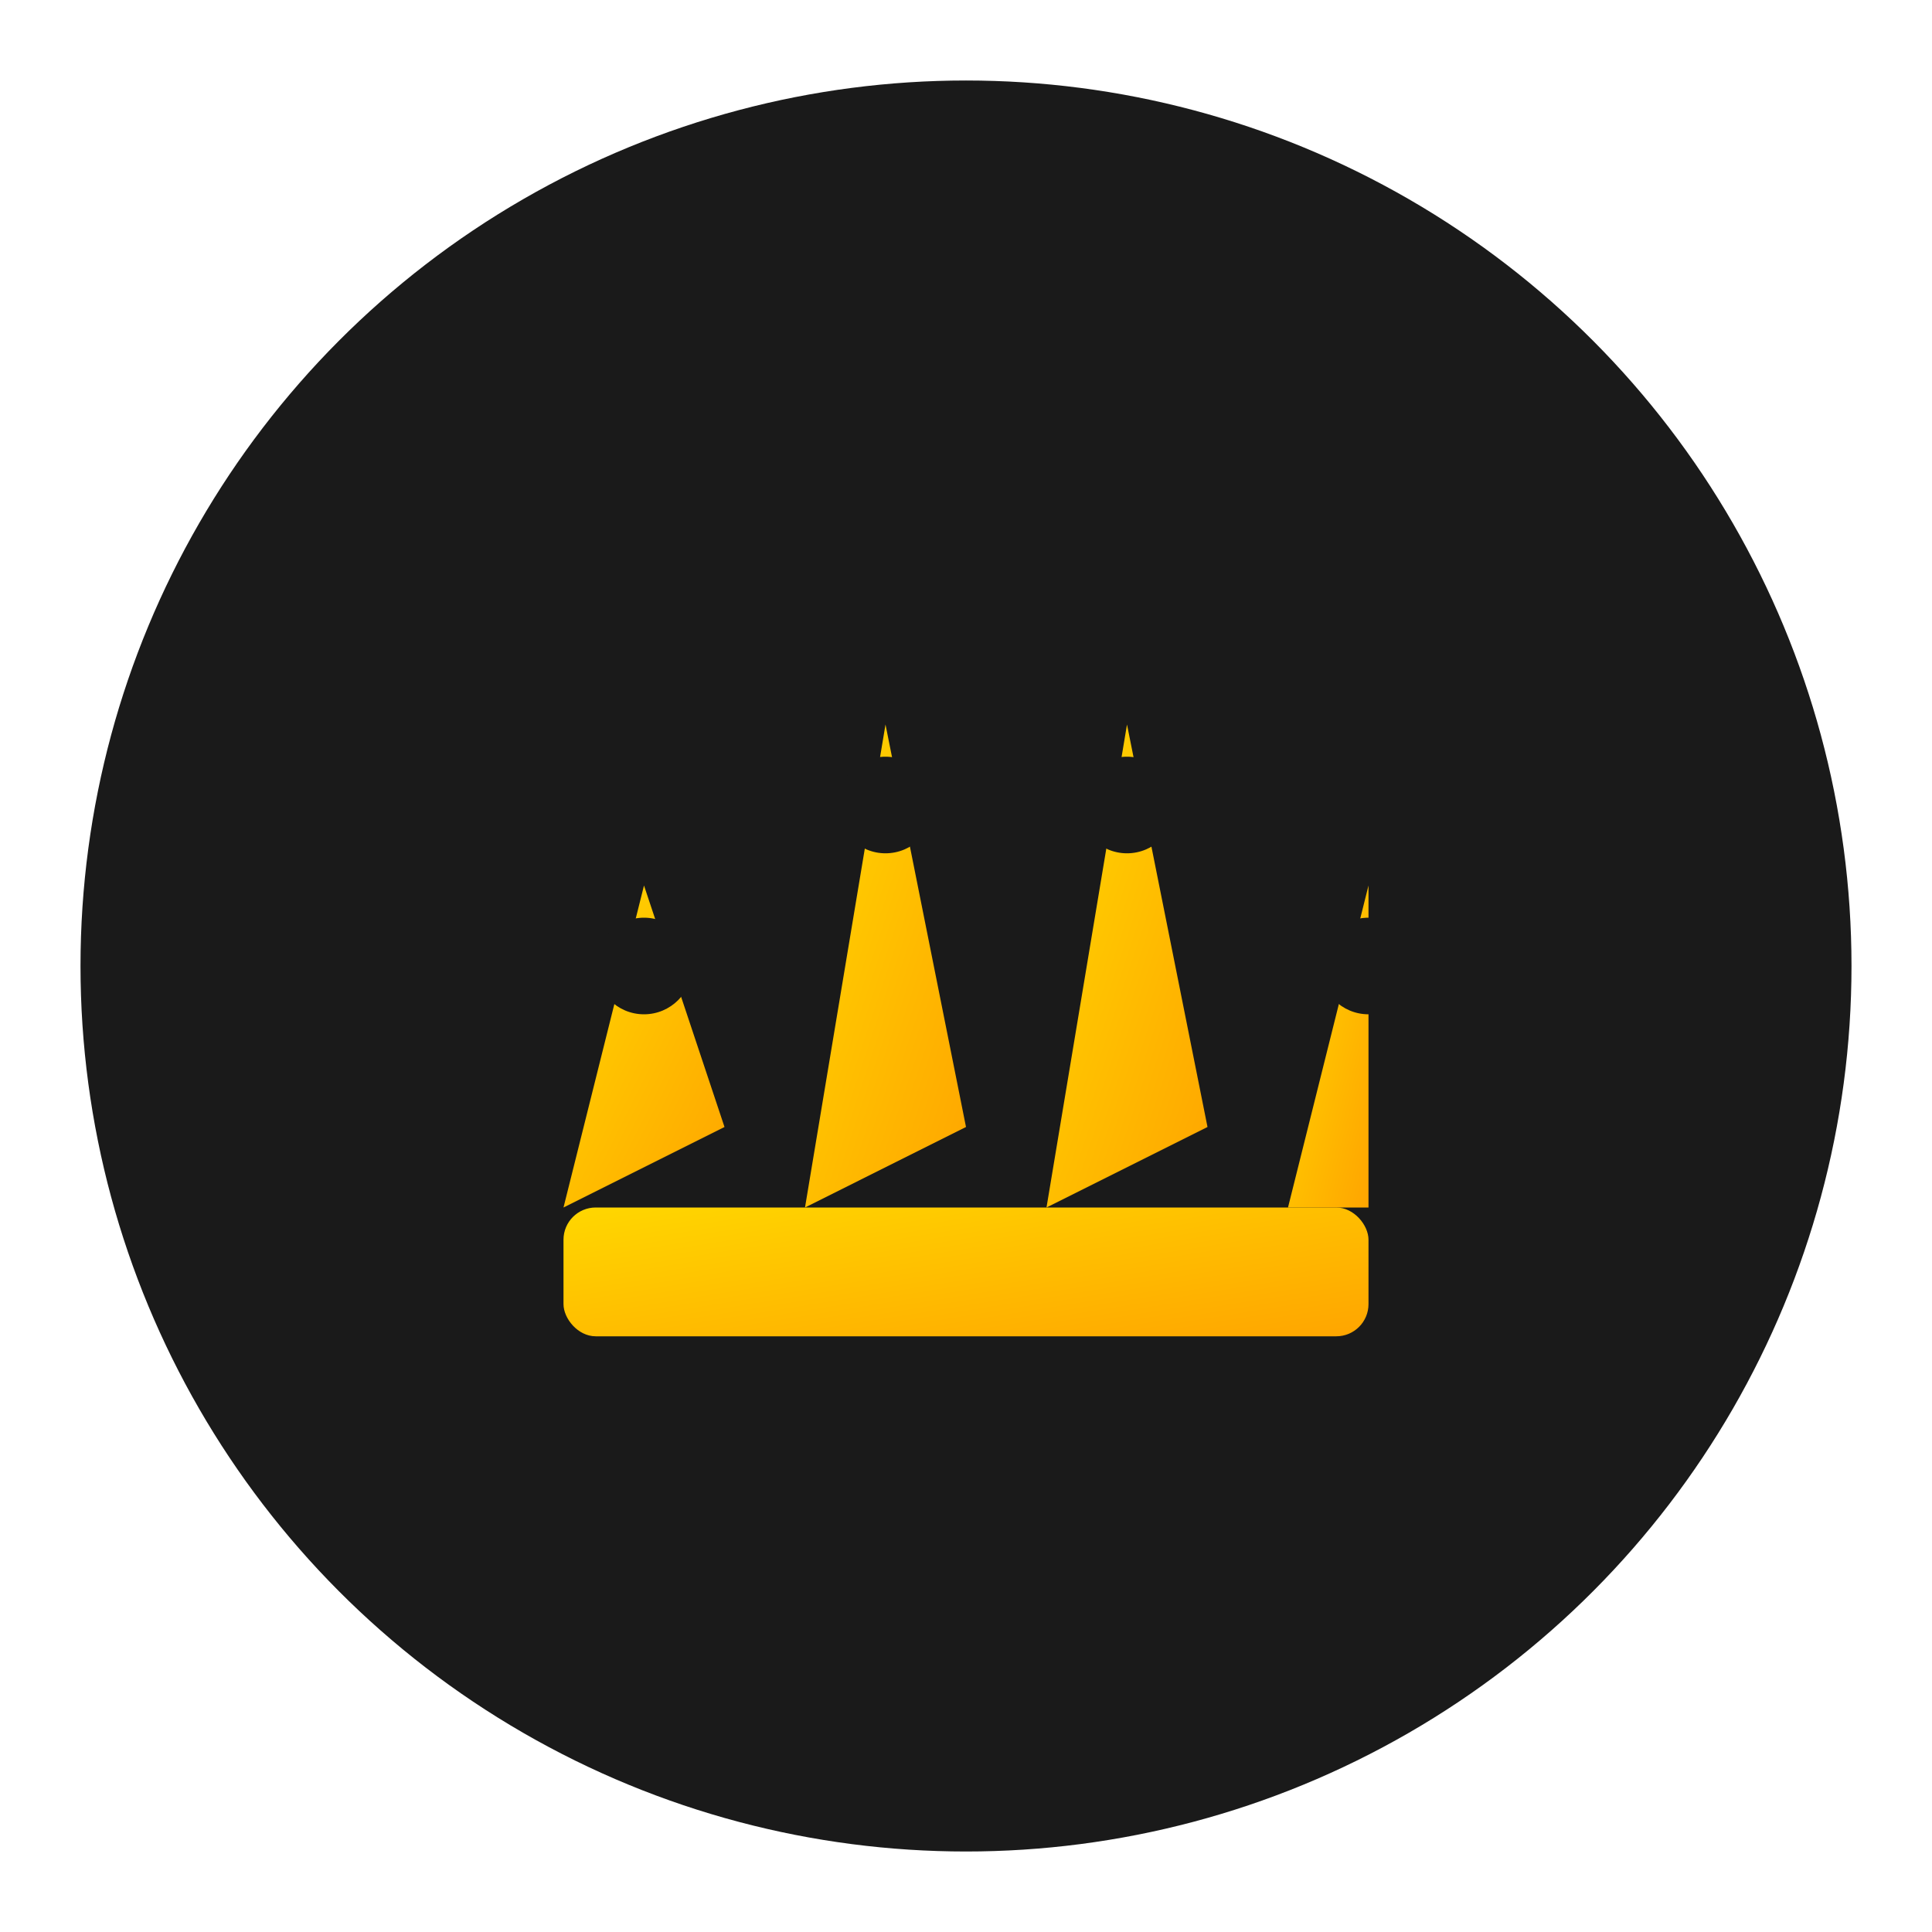 <svg xmlns="http://www.w3.org/2000/svg" viewBox="0 0 120 120" height="120" width="120">
    <defs>
        <linearGradient y2="100%" x2="100%" y1="0%" x1="0%" id="grad3">
            <stop style="stop-color:#FFD700;stop-opacity:1" offset="0%"></stop>
            <stop style="stop-color:#FFA500;stop-opacity:1" offset="100%"></stop>
        </linearGradient>
        <filter id="shadow3">
            <feDropShadow flood-opacity="0.3" flood-color="#FFD700" stdDeviation="4" dy="4" dx="0"></feDropShadow>
        </filter>
    </defs>
    
    
    <circle filter="url(#shadow3)" fill="#1a1a1a" r="55" cy="60" cx="60"></circle>
    
    <g transform="translate(60, 60)">
        
        
        <rect rx="2" fill="url(#grad3)" height="8" width="50" y="15" x="-25"></rect>
        
        
        <polygon fill="url(#grad3)" points="-25,15 -20,-5 -15,10"></polygon>
        <polygon fill="url(#grad3)" points="-10,15 -5,-15 0,10"></polygon>
        <polygon fill="url(#grad3)" points="5,15 10,-15 15,10"></polygon>
        <polygon fill="url(#grad3)" points="20,15 25,-5 25,15"></polygon>
        
        
        <circle fill="#1a1a1a" r="3" cy="0" cx="-20"></circle>
        <circle fill="#1a1a1a" r="3" cy="-10" cx="-5"></circle>
        <circle fill="#1a1a1a" r="3" cy="-10" cx="10"></circle>
        <circle fill="#1a1a1a" r="3" cy="0" cx="25"></circle>
    </g>
</svg>
